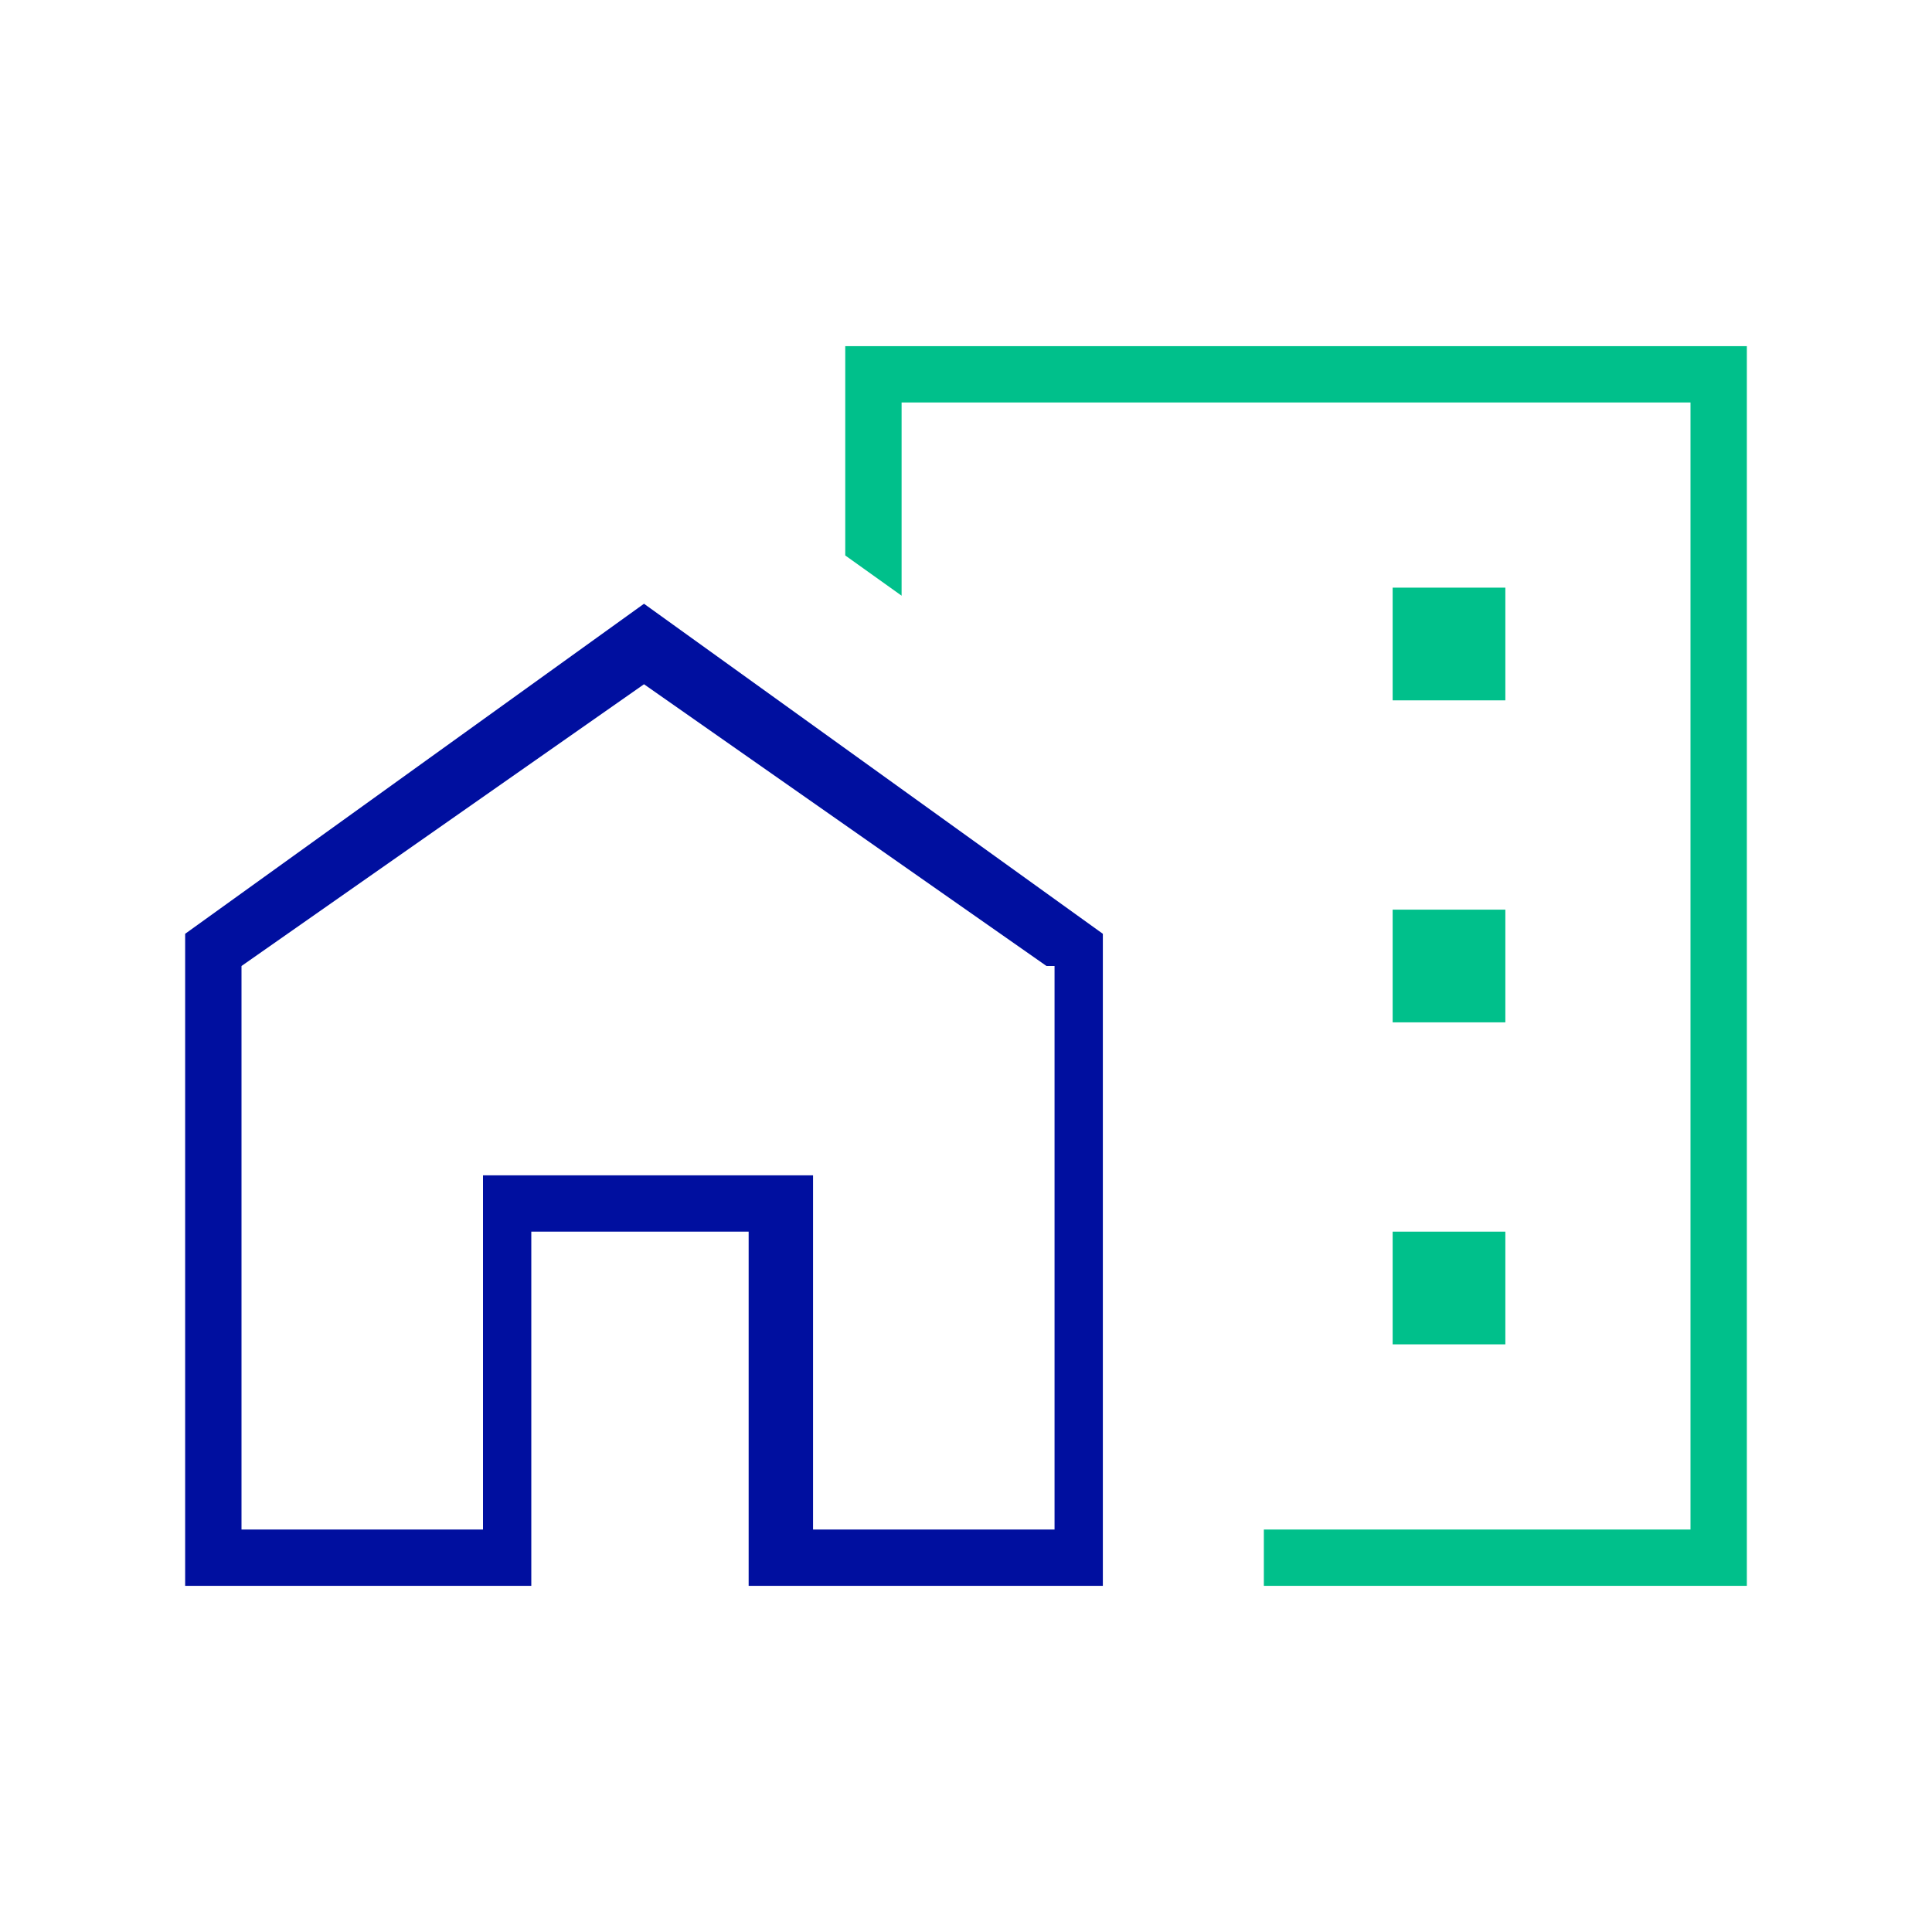 <?xml version="1.0" encoding="UTF-8"?>
<svg id="Layer_1" data-name="Layer 1" xmlns="http://www.w3.org/2000/svg" version="1.1" viewBox="0 0 24 24">
  <defs>
    <style>
      .cls-1 {
        fill: none;
      }

      .cls-1, .cls-2, .cls-3 {
        stroke-width: 0px;
      }

      .cls-2 {
        fill: #00c08b;
      }

      .cls-3 {
        fill: #000f9f;
      }
    </style>
  </defs>
  <polygon class="cls-1" points="3.1 19 6 19 6 14.6 10.1 14.6 10.1 19 13.1 19 13.1 12 8.1 8.5 3.1 12 3.1 19"/>
  <path class="cls-3" d="M2.3,11.6v8.1h4.3v-4.4h2.7v4.4h4.4v-8.1l-5.7-4.1-5.7,4.1ZM13.1,12v7h-3v-4.4h-4.1v4.4h-3,0v-7l5-3.5,5,3.5Z"/>
  <rect class="cls-2" x="17.3" y="15.3" width="1.4" height="1.4"/>
  <polygon class="cls-2" points="10.5 4.3 10.5 6.9 11.2 7.4 11.2 5 21 5 21 19 15.7 19 15.7 19.7 21.7 19.7 21.7 4.3 10.5 4.3"/>
  <rect class="cls-2" x="17.3" y="11.3" width="1.4" height="1.4"/>
  <rect class="cls-2" x="17.3" y="7.3" width="1.4" height="1.4"/>
</svg>